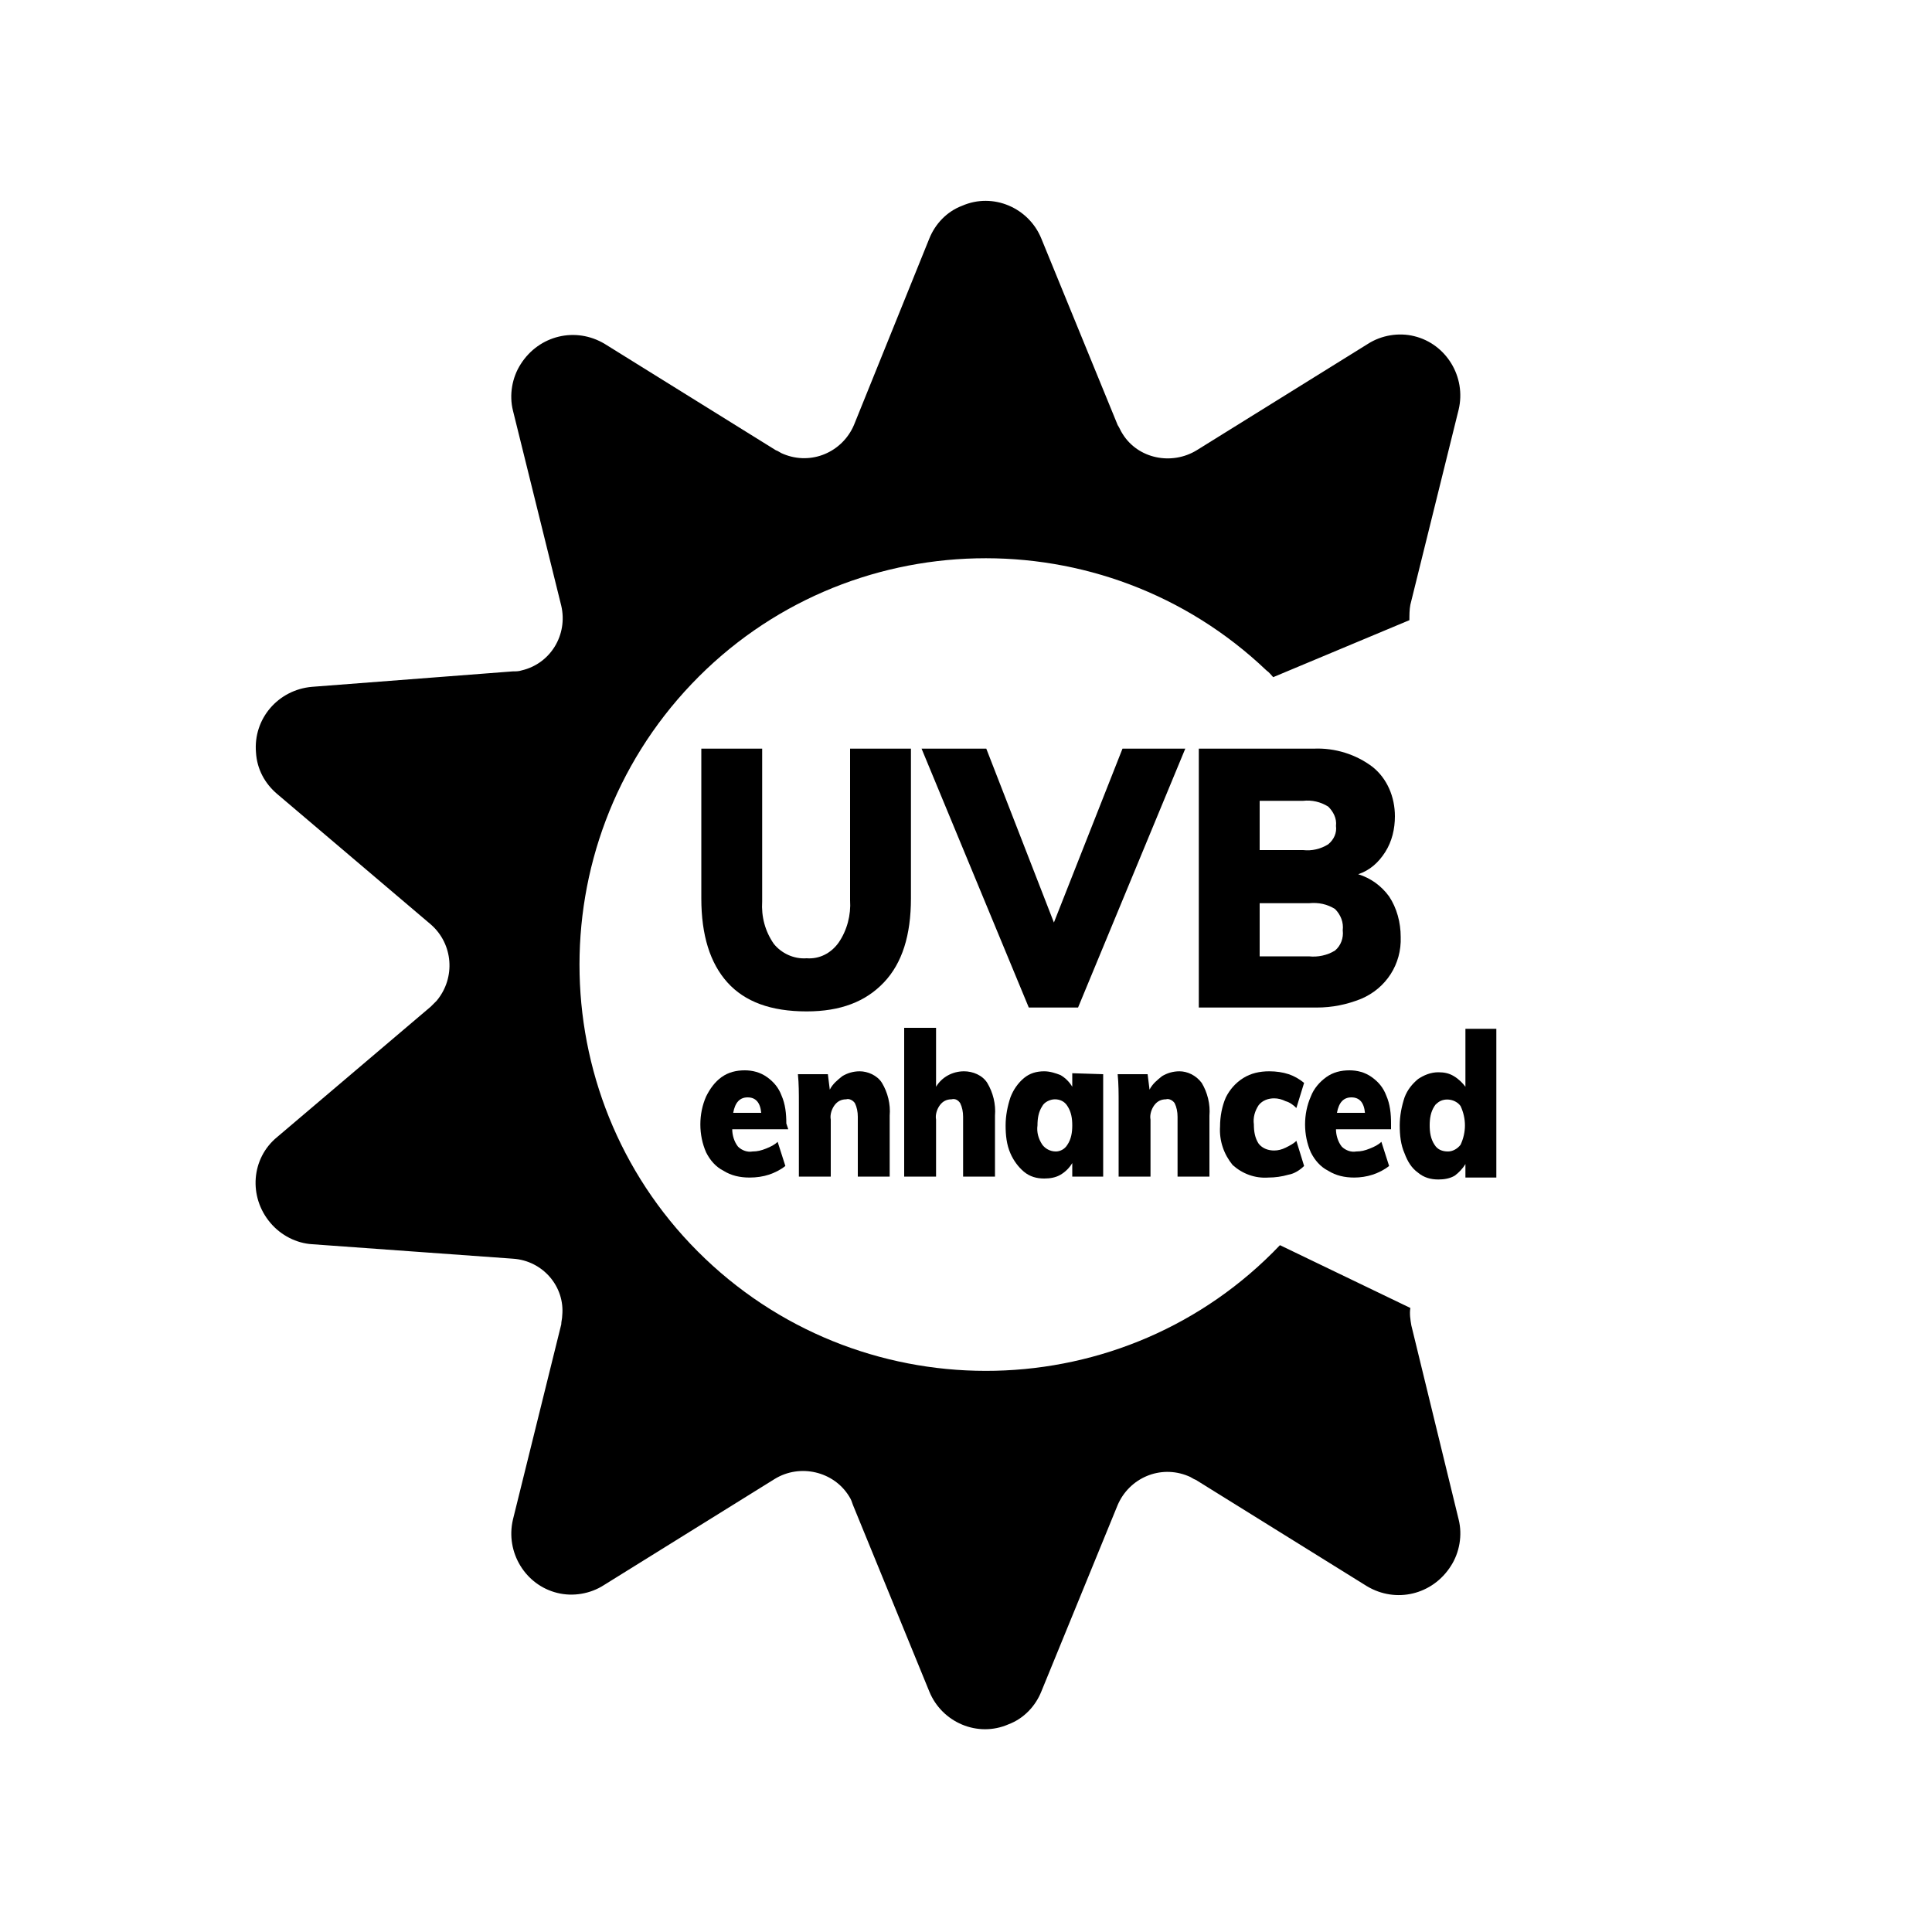 <?xml version="1.0" encoding="utf-8"?>
<!-- Generator: Adobe Illustrator 25.2.3, SVG Export Plug-In . SVG Version: 6.00 Build 0)  -->
<svg version="1.1" id="Layer_1" xmlns="http://www.w3.org/2000/svg" xmlns:xlink="http://www.w3.org/1999/xlink" x="0px" y="0px"
	 viewBox="0 0 200 200" style="enable-background:new 0 0 200 200;" xml:space="preserve">
<path d="M146.1,137.2c-0.1-0.6-0.2-1.2-0.1-1.8l-13.5-6.5c-16,16.8-42.7,17.4-59.5,1.4s-17.4-42.7-1.4-59.5s42.7-17.4,59.5-1.4
	c0.3,0.2,0.5,0.5,0.7,0.7l14.1-5.9c0-0.5,0-1.1,0.1-1.6l5-20.2c0.8-3.4-1.3-6.8-4.6-7.6c-1.6-0.4-3.4-0.1-4.8,0.8l-17.7,11
	c-2.6,1.6-6.1,0.9-7.7-1.7c-0.2-0.3-0.3-0.6-0.5-0.9l-7.9-19.3c-1.3-3.2-5-4.8-8.2-3.4c-1.6,0.6-2.8,1.9-3.4,3.4L88.4,44
	c-1.2,2.8-4.4,4.2-7.3,3c-0.3-0.1-0.5-0.3-0.8-0.4l-17.7-11c-3-1.8-6.8-0.9-8.7,2.1c-0.9,1.4-1.2,3.2-0.8,4.8l5,20.2
	c0.7,3-1.1,6-4.1,6.7c-0.3,0.1-0.6,0.1-0.9,0.1l-20.8,1.6c-3.5,0.3-6.1,3.3-5.8,6.8c0.1,1.7,0.9,3.2,2.2,4.3l15.9,13.5
	c2.3,2,2.6,5.5,0.6,7.9c-0.2,0.2-0.4,0.4-0.6,0.6l-15.9,13.5c-2.7,2.2-3,6.2-0.7,8.9c1.1,1.3,2.7,2.1,4.3,2.2l20.8,1.5
	c3.1,0.2,5.4,2.9,5.1,5.9c0,0.3-0.1,0.6-0.1,0.9l-5,20.2c-0.8,3.4,1.3,6.8,4.6,7.6c1.6,0.4,3.4,0.1,4.8-0.8l17.7-11
	c2.6-1.6,6.1-0.8,7.7,1.8c0.2,0.3,0.3,0.6,0.4,0.9l7.9,19.3c1.3,3.2,5,4.8,8.2,3.4c1.6-0.6,2.8-1.9,3.4-3.4l7.9-19.3
	c1.2-2.8,4.4-4.2,7.3-3c0.3,0.1,0.5,0.3,0.8,0.4l17.7,11c3,1.8,6.8,0.9,8.7-2.1c0.9-1.4,1.2-3.2,0.8-4.8L146.1,137.2z"/>
<path d="M75.3,101.7c-1.8-2-2.7-4.9-2.7-8.7V77.5h6.3v15.8c-0.1,1.6,0.3,3.1,1.2,4.4c0.8,1,2.1,1.6,3.4,1.5c1.3,0.1,2.5-0.5,3.3-1.6
	c0.9-1.3,1.3-2.9,1.2-4.4V77.5h6.3v15.5c0,3.8-0.9,6.7-2.8,8.7s-4.5,3-8,3C79.8,104.7,77.1,103.7,75.3,101.7z"/>
<path d="M116.2,77.5h6.5l-11.1,26.8h-5.1L95.4,77.5h6.7l7,18L116.2,77.5z"/>
<path d="M143.8,92.8c0.8,1.2,1.2,2.7,1.2,4.2c0.1,2.8-1.5,5.3-4.1,6.4c-1.5,0.6-3,0.9-4.6,0.9h-12.2V77.5H136
	c2.2-0.1,4.4,0.6,6.1,1.9c1.5,1.2,2.3,3.1,2.3,5.1c0,1.3-0.3,2.6-1,3.7c-0.7,1.1-1.6,1.9-2.8,2.3C141.9,90.9,143,91.7,143.8,92.8z
	 M130.4,88h4.5c0.9,0.1,1.8-0.1,2.6-0.6c0.6-0.5,0.9-1.2,0.8-1.9c0.1-0.8-0.3-1.5-0.8-2c-0.8-0.5-1.7-0.7-2.6-0.6h-4.5L130.4,88z
	 M138.2,98.4c0.6-0.5,0.9-1.3,0.8-2.1c0.1-0.8-0.2-1.6-0.8-2.2c-0.8-0.5-1.7-0.7-2.7-0.6h-5.1V99h5.1
	C136.4,99.1,137.4,98.9,138.2,98.4L138.2,98.4z"/>
<path d="M81.6,116.9h-5.8c0,0.6,0.2,1.3,0.6,1.8c0.4,0.4,1,0.6,1.5,0.5c0.5,0,0.9-0.1,1.4-0.3c0.5-0.2,0.9-0.4,1.2-0.7l0.8,2.5
	c-0.5,0.4-1.1,0.7-1.7,0.9c-0.6,0.2-1.3,0.3-2,0.3c-1,0-1.9-0.2-2.7-0.7c-0.8-0.4-1.4-1.1-1.8-1.9c-0.4-0.9-0.6-1.9-0.6-2.9
	c0-1,0.2-2,0.6-2.9c0.4-0.8,0.9-1.5,1.6-2c0.7-0.5,1.5-0.7,2.4-0.7c0.8,0,1.6,0.2,2.3,0.7c0.7,0.5,1.2,1.1,1.5,1.9
	c0.4,0.9,0.5,1.9,0.5,2.9L81.6,116.9z M75.9,115.2h2.9c-0.1-1.1-0.6-1.6-1.4-1.6S76.1,114.1,75.9,115.2z"/>
<path d="M91.3,112.1c0.6,1,0.9,2.2,0.8,3.4v6.3h-3.3v-6.2c0-0.5-0.1-1-0.3-1.4c-0.2-0.3-0.6-0.5-0.9-0.4c-0.5,0-0.9,0.2-1.2,0.6
	c-0.3,0.4-0.5,1-0.4,1.5v5.9h-3.3v-7.6c0-1,0-2-0.1-3h3.1l0.2,1.6c0.3-0.6,0.8-1,1.3-1.4c0.5-0.3,1.1-0.5,1.8-0.5
	C89.8,110.9,90.8,111.3,91.3,112.1z"/>
<path d="M102.2,112.1c0.6,1,0.9,2.2,0.8,3.4v6.3h-3.3v-6.2c0-0.5-0.1-1-0.3-1.4c-0.2-0.3-0.5-0.5-0.9-0.4c-0.5,0-0.9,0.2-1.2,0.6
	c-0.3,0.4-0.5,1-0.4,1.5v5.9h-3.3v-15.4h3.3v6.1c0.6-1,1.7-1.6,2.9-1.6C100.7,110.9,101.7,111.3,102.2,112.1z"/>
<path d="M114.2,111.2v10.6H111v-1.4c-0.3,0.5-0.7,0.9-1.2,1.2c-0.5,0.3-1.1,0.4-1.7,0.4c-0.8,0-1.5-0.2-2.1-0.7
	c-0.6-0.5-1.1-1.2-1.4-1.9c-0.4-0.9-0.5-1.9-0.5-2.9c0-1,0.2-2,0.5-2.9c0.3-0.8,0.8-1.5,1.4-2c0.6-0.5,1.3-0.7,2.1-0.7
	c0.6,0,1.2,0.2,1.7,0.4c0.5,0.3,0.9,0.7,1.2,1.2v-1.4L114.2,111.2z M110.5,118.5c0.4-0.6,0.5-1.3,0.5-2c0-0.7-0.1-1.4-0.5-2
	c-0.3-0.5-0.8-0.7-1.3-0.7c-0.5,0-1.1,0.3-1.3,0.7c-0.4,0.6-0.5,1.3-0.5,2c-0.1,0.7,0.1,1.4,0.5,2c0.3,0.4,0.8,0.7,1.4,0.7
	C109.7,119.2,110.2,119,110.5,118.5z"/>
<path d="M124.4,112.1c0.6,1,0.9,2.2,0.8,3.4v6.3h-3.3v-6.2c0-0.5-0.1-1-0.3-1.4c-0.2-0.3-0.6-0.5-0.9-0.4c-0.5,0-0.9,0.2-1.2,0.6
	c-0.3,0.4-0.5,1-0.4,1.5v5.9h-3.3v-7.6c0-1,0-2-0.1-3h3.1l0.2,1.6c0.3-0.6,0.8-1,1.3-1.4c0.5-0.3,1.1-0.5,1.8-0.5
	C122.9,110.9,123.8,111.3,124.4,112.1z"/>
<path d="M127.6,120.6c-0.9-1.1-1.4-2.5-1.3-4c0-1,0.2-2.1,0.6-3c0.4-0.8,1-1.5,1.8-2c0.8-0.5,1.7-0.7,2.7-0.7c0.7,0,1.4,0.1,2,0.3
	c0.6,0.2,1.1,0.5,1.6,0.9l-0.8,2.6c-0.3-0.3-0.7-0.6-1.1-0.7c-0.4-0.2-0.8-0.3-1.2-0.3c-0.6,0-1.2,0.2-1.6,0.7
	c-0.4,0.6-0.6,1.3-0.5,2c0,0.7,0.1,1.4,0.5,2c0.4,0.5,1,0.7,1.6,0.7c0.4,0,0.8-0.1,1.2-0.3c0.4-0.2,0.8-0.4,1.1-0.7l0.8,2.6
	c-0.4,0.4-1,0.8-1.6,0.9c-0.7,0.2-1.4,0.3-2.1,0.3C129.9,122,128.6,121.5,127.6,120.6z"/>
<path d="M144.1,116.9h-5.8c0,0.6,0.2,1.3,0.6,1.8c0.4,0.4,1,0.6,1.5,0.5c0.5,0,0.9-0.1,1.4-0.3c0.5-0.2,0.9-0.4,1.2-0.7l0.8,2.5
	c-0.5,0.4-1.1,0.7-1.7,0.9c-0.6,0.2-1.3,0.3-1.9,0.3c-1,0-1.9-0.2-2.7-0.7c-0.8-0.4-1.4-1.1-1.8-1.9c-0.4-0.9-0.6-1.9-0.6-2.9
	c0-1,0.2-2,0.6-2.9c0.3-0.8,0.9-1.5,1.6-2c0.7-0.5,1.5-0.7,2.4-0.7c0.8,0,1.6,0.2,2.3,0.7c0.7,0.5,1.2,1.1,1.5,1.9
	c0.4,0.9,0.5,1.9,0.5,2.9V116.9z M138.4,115.2h2.9c-0.1-1.1-0.6-1.6-1.4-1.6S138.6,114.1,138.4,115.2z"/>
<path d="M154.9,106.5v15.4h-3.2v-1.4c-0.3,0.5-0.7,0.9-1.1,1.2c-0.5,0.3-1.1,0.4-1.7,0.4c-0.8,0-1.5-0.2-2.1-0.7
	c-0.7-0.5-1.1-1.2-1.4-2c-0.4-0.9-0.5-1.9-0.5-2.9c0-1,0.2-2,0.5-2.9c0.3-0.8,0.8-1.4,1.4-1.9c0.6-0.4,1.3-0.7,2.1-0.7
	c0.6,0,1.1,0.1,1.6,0.4c0.5,0.3,0.9,0.7,1.2,1.1v-6L154.9,106.5z M151.2,118.5c0.6-1.3,0.6-2.7,0-4c-0.5-0.7-1.6-0.9-2.3-0.4
	c-0.1,0.1-0.3,0.2-0.4,0.4c-0.4,0.6-0.5,1.3-0.5,2c0,0.7,0.1,1.4,0.5,2c0.3,0.5,0.8,0.7,1.4,0.7
	C150.4,119.2,150.9,118.9,151.2,118.5L151.2,118.5z"/>
</svg>
